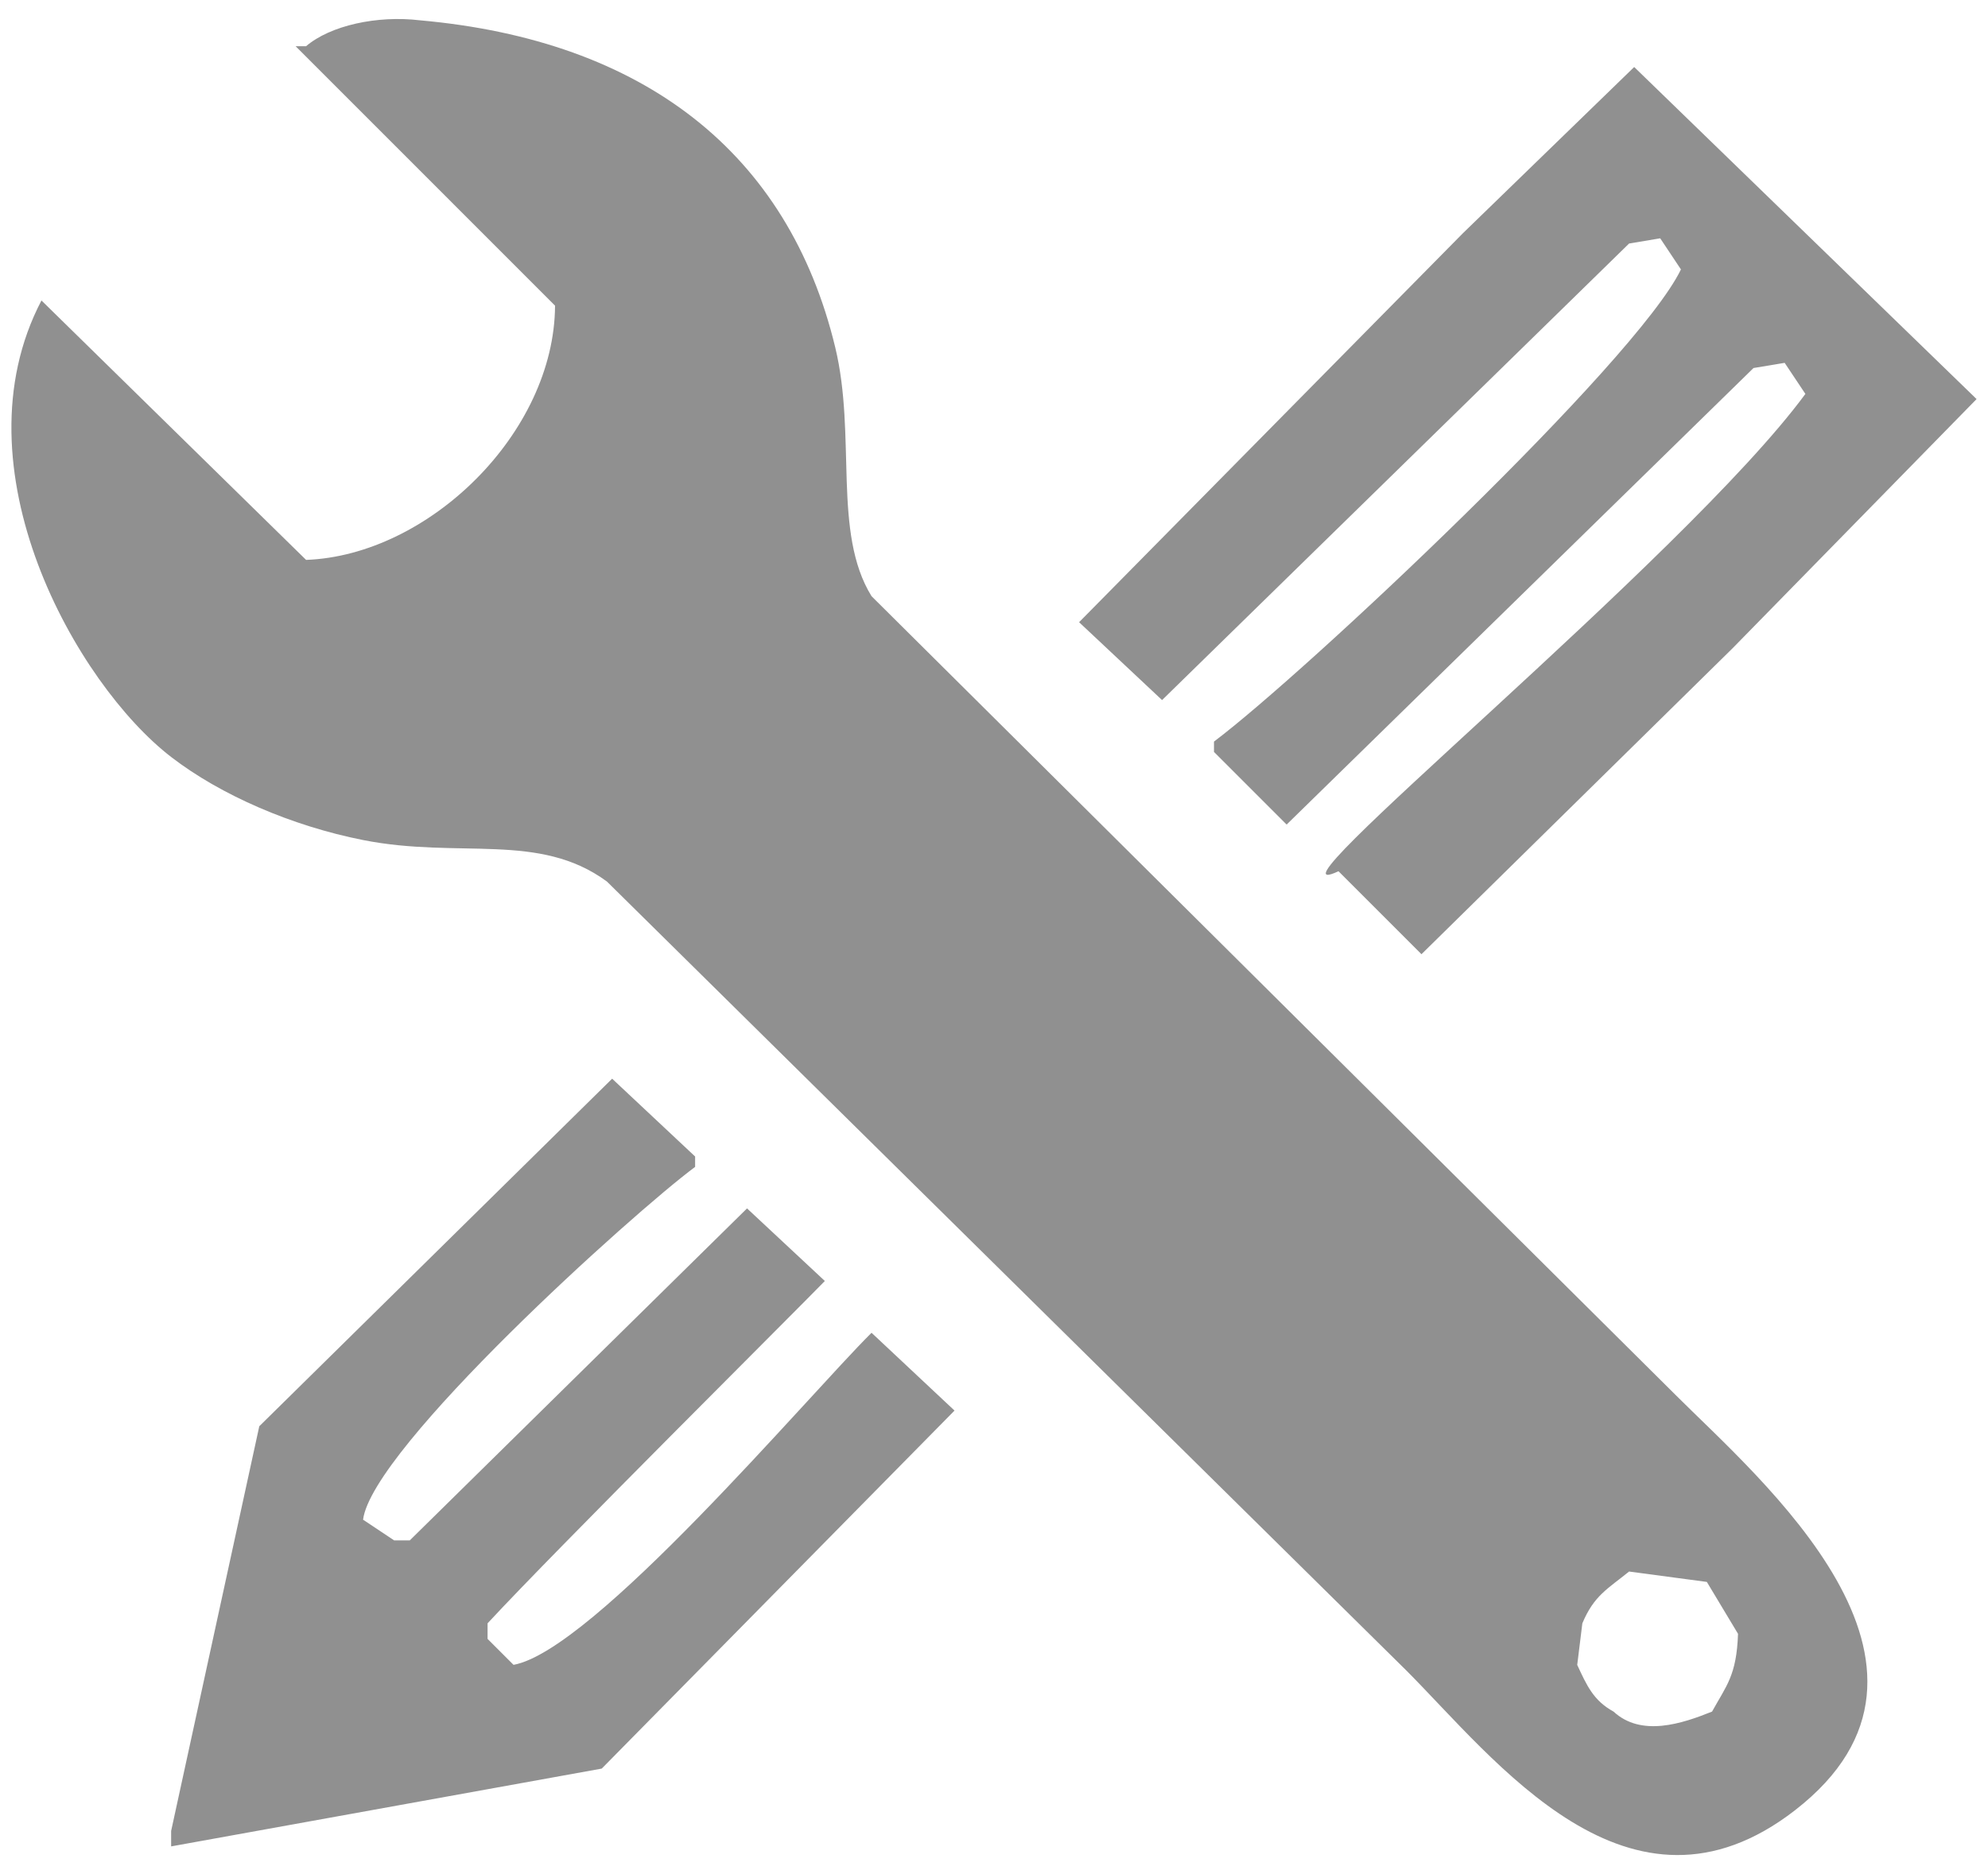 <?xml version="1.0" encoding="utf-8"?>
<!-- Generator: Adobe Illustrator 16.0.0, SVG Export Plug-In . SVG Version: 6.00 Build 0)  -->
<!DOCTYPE svg PUBLIC "-//W3C//DTD SVG 1.1//EN" "http://www.w3.org/Graphics/SVG/1.1/DTD/svg11.dtd">
<svg version="1.1" id="activiteiten_1_" xmlns="http://www.w3.org/2000/svg" xmlns:xlink="http://www.w3.org/1999/xlink" x="0px"
	 y="0px" width="35px" height="33px" viewBox="0 0 35 33" enable-background="new 0 0 35 33" xml:space="preserve">
<path id="activiteiten" fill-rule="evenodd" clip-rule="evenodd" fill="#909090" d="M7.397,0.358
	c3.933,0.352,6.479,2.328,7.307,5.755c0.379,1.566-0.051,3.268,0.64,4.385c4.72,4.688,9.439,9.379,14.159,14.068
	c1.465,1.466,5.377,4.767,2.1,7.309c-2.917,2.263-5.286-0.902-6.85-2.467c-4.688-4.629-9.379-9.257-14.067-13.885
	c-1.193-0.879-2.598-0.396-4.293-0.731c-1.253-0.248-2.505-0.789-3.379-1.462c-1.667-1.284-3.827-5.091-2.284-8.039
	c1.553,1.522,3.106,3.045,4.659,4.568C7.549,9.778,9.76,7.622,9.772,5.382C8.25,3.86,6.728,2.338,5.205,0.814
	c0.062,0,0.122,0,0.183,0C5.814,0.45,6.636,0.267,7.397,0.358L7.397,0.358z M28.771,1.18c2.009,1.949,4.02,3.898,6.028,5.847
	c-1.431,1.461-2.862,2.923-4.293,4.385c-1.826,1.796-3.654,3.594-5.48,5.39c-0.487-0.487-0.975-0.974-1.461-1.461
	c-1.627,0.759,6.101-5.521,8.22-8.405c-0.122-0.182-0.243-0.365-0.365-0.547c-0.183,0.03-0.364,0.062-0.548,0.091
	c-2.739,2.679-5.481,5.359-8.22,8.039c-0.428-0.426-0.854-0.853-1.279-1.279c0-0.061,0-0.122,0-0.182
	c1.602-1.205,7.436-6.69,8.221-8.314c-0.122-0.183-0.244-0.365-0.365-0.548c-0.184,0.03-0.366,0.061-0.548,0.092
	c-2.74,2.679-5.481,5.36-8.222,8.039c-0.487-0.458-0.974-0.914-1.461-1.371c2.253-2.283,4.507-4.567,6.759-6.851
	C26.762,3.129,27.768,2.154,28.771,1.18L28.771,1.18z M10.777,18.994c0.486,0.457,0.974,0.913,1.461,1.37c0,0.061,0,0.122,0,0.183
	c-1.088,0.807-5.688,4.952-5.846,6.212c0.184,0.122,0.365,0.244,0.548,0.365c0.092,0,0.183,0,0.274,0
	c1.979-1.948,3.959-3.897,5.938-5.846c0.456,0.425,0.913,0.853,1.37,1.278c-0.485,0.502-4.737,4.73-5.938,6.028
	c0,0.092,0,0.185,0,0.274c0.152,0.153,0.304,0.305,0.457,0.457c1.405-0.253,5.158-4.707,6.303-5.847
	c0.488,0.457,0.975,0.914,1.461,1.37c-2.07,2.101-4.141,4.203-6.211,6.304c-2.527,0.457-5.055,0.913-7.581,1.37
	c0-0.091,0-0.183,0-0.272c0.517-2.377,1.036-4.751,1.552-7.126C6.636,23.075,8.707,21.034,10.777,18.994L10.777,18.994z
	 M28.681,27.672c-0.374,0.304-0.618,0.421-0.823,0.913c-0.03,0.244-0.06,0.488-0.09,0.731c0.169,0.365,0.287,0.629,0.639,0.822
	c0.489,0.452,1.207,0.213,1.735,0c0.252-0.458,0.431-0.633,0.457-1.369c-0.183-0.307-0.366-0.61-0.549-0.914
	C29.594,27.794,29.137,27.734,28.681,27.672L28.681,27.672z"/>
</svg>
